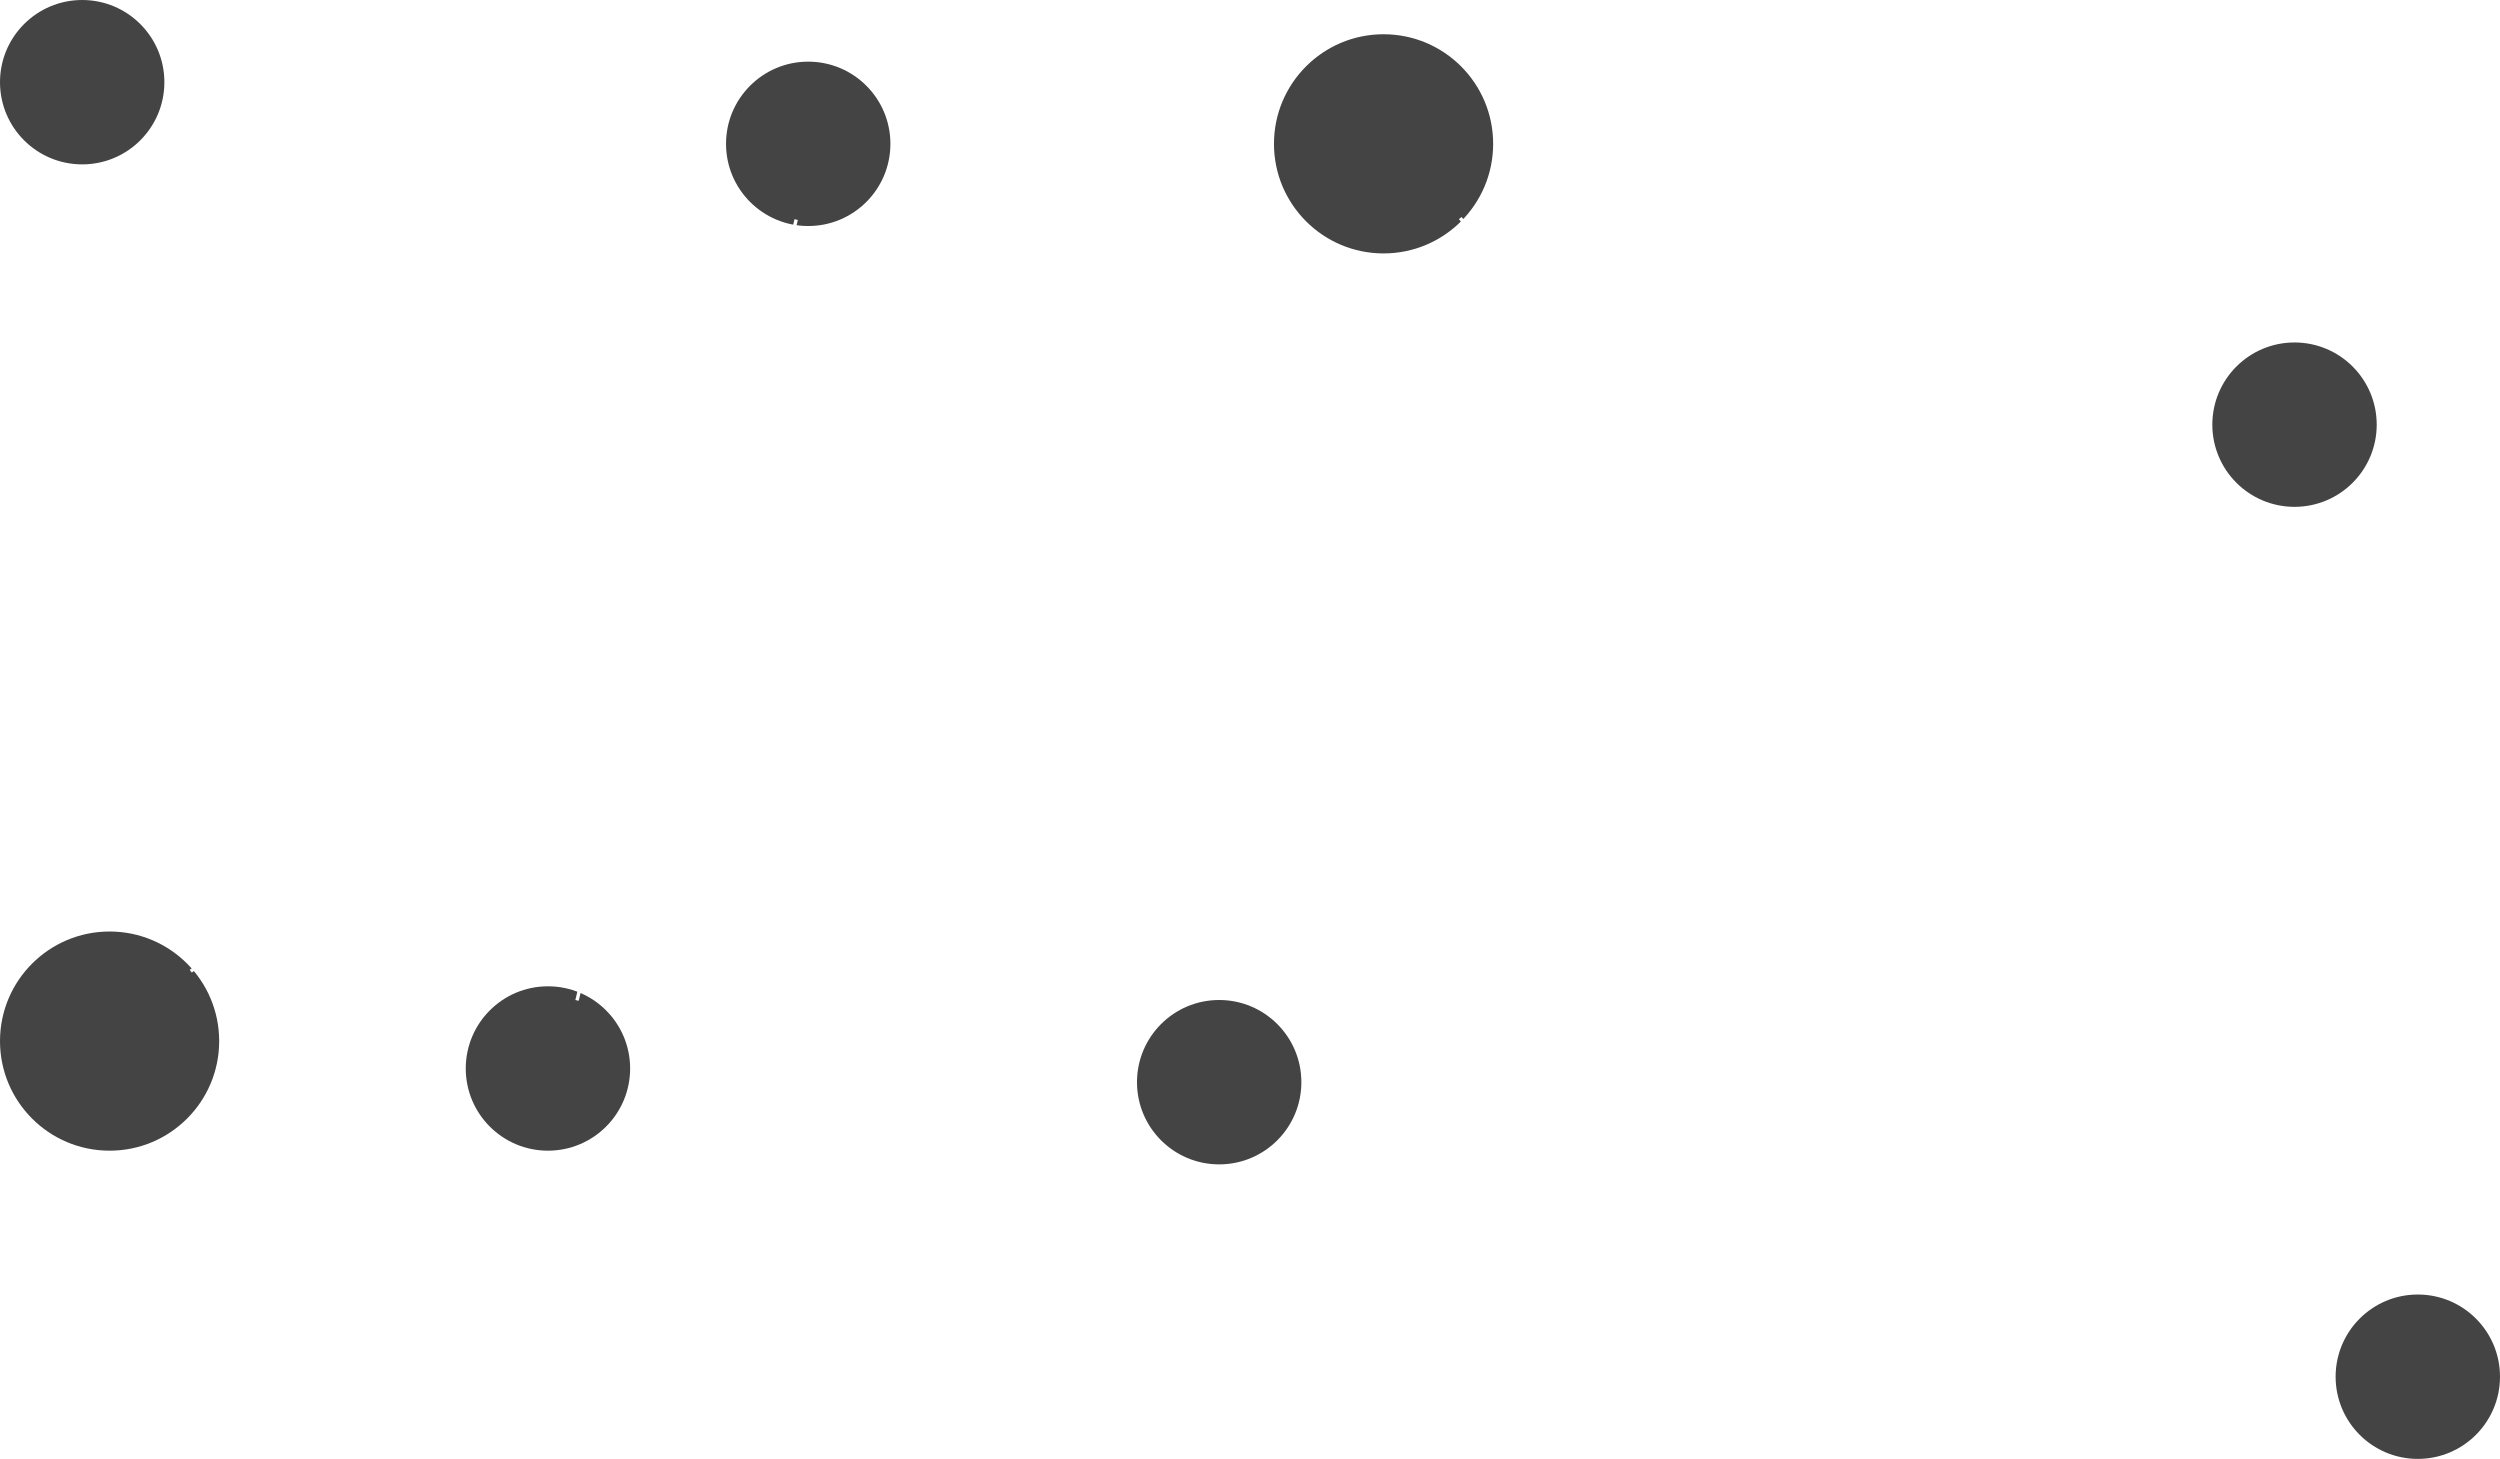 <svg width="365" height="213" viewBox="0 0 365 213" fill="none" xmlns="http://www.w3.org/2000/svg">
<circle cx="12" cy="12" r="12" fill="#444444"/>
<circle cx="80" cy="156" r="12" fill="#444444"/>
<circle cx="118" cy="21" r="12" fill="#444444"/>
<circle cx="335" cy="62" r="12" fill="#444444"/>
<circle cx="178" cy="158" r="12" fill="#444444"/>
<circle cx="353" cy="201" r="12" fill="#444444"/>
<circle cx="16" cy="152" r="16" fill="#444444"/>
<circle cx="202" cy="21" r="16" fill="#444444"/>
<line x1="92.243" y1="113.059" x2="84.243" y2="146.059" stroke="white" stroke-width="0.5" stroke-dasharray="2 2"/>
<line x1="116.243" y1="32.059" x2="108.243" y2="65.059" stroke="white" stroke-width="0.5" stroke-dasharray="2 2"/>
<line x1="330.206" y1="74.142" x2="308.206" y2="106.142" stroke="white" stroke-width="0.5" stroke-dasharray="2 2"/>
<line x1="190.142" y1="32.206" x2="123.141" y2="78.206" stroke="white" stroke-width="0.5" stroke-dasharray="2 2"/>
<line x1="27.85" y1="141.8" x2="71.85" y2="108.8" stroke="white" stroke-width="0.5" stroke-dasharray="2 2"/>
<line x1="24.173" y1="20.82" x2="72.173" y2="66.82" stroke="white" stroke-width="0.5" stroke-dasharray="2 2"/>
<line x1="213.193" y1="31.841" x2="270.193" y2="100.841" stroke="white" stroke-width="0.5" stroke-dasharray="2 2"/>
<path d="M123 109L167 155" stroke="white" stroke-width="0.5" stroke-dasharray="2 2"/>
<path d="M314 159.953L344.563 191.905" stroke="white" stroke-width="0.5" stroke-dasharray="2 2"/>
<path d="M190 157L259 140" stroke="white" stroke-width="0.5" stroke-dasharray="2 2"/>
<g clip-path="url(#clip0_4138_117)" filter="url(#filter0_d_4138_117)">
<path d="M90.667 79.833C90.667 81.778 91.439 83.644 92.815 85.019C94.19 86.394 96.055 87.167 98 87.167C99.945 87.167 101.81 86.394 103.186 85.019C104.561 83.644 105.333 81.778 105.333 79.833C105.333 77.888 104.561 76.023 103.186 74.648C101.81 73.273 99.945 72.5 98 72.5C96.055 72.5 94.19 73.273 92.815 74.648C91.439 76.023 90.667 77.888 90.667 79.833Z" stroke="white" stroke-width="2.75" stroke-linecap="round" stroke-linejoin="round"/>
<path d="M87 105.5V101.833C87 99.888 87.773 98.023 89.148 96.648C90.523 95.273 92.388 94.5 94.333 94.5H101.667C103.612 94.5 105.477 95.273 106.852 96.648C108.227 98.023 109 99.888 109 101.833V105.5" stroke="white" stroke-width="2.75" stroke-linecap="round" stroke-linejoin="round"/>
</g>
<g clip-path="url(#clip1_4138_117)" filter="url(#filter1_d_4138_117)">
<path d="M284.667 128.833C284.667 130.778 285.439 132.644 286.815 134.019C288.19 135.394 290.055 136.167 292 136.167C293.945 136.167 295.81 135.394 297.186 134.019C298.561 132.644 299.333 130.778 299.333 128.833C299.333 126.888 298.561 125.023 297.186 123.648C295.81 122.273 293.945 121.5 292 121.5C290.055 121.5 288.19 122.273 286.815 123.648C285.439 125.023 284.667 126.888 284.667 128.833Z" stroke="white" stroke-width="2.75" stroke-linecap="round" stroke-linejoin="round"/>
<path d="M281 154.5V150.833C281 148.888 281.773 147.023 283.148 145.648C284.523 144.273 286.388 143.5 288.333 143.5H295.667C297.612 143.5 299.477 144.273 300.852 145.648C302.227 147.023 303 148.888 303 150.833V154.5" stroke="white" stroke-width="2.75" stroke-linecap="round" stroke-linejoin="round"/>
</g>
<path d="M284.667 128.833C284.667 130.778 285.439 132.644 286.815 134.019C288.19 135.394 290.055 136.167 292 136.167C293.945 136.167 295.81 135.394 297.186 134.019C298.561 132.644 299.333 130.778 299.333 128.833C299.333 126.888 298.561 125.023 297.186 123.648C295.81 122.273 293.945 121.5 292 121.5C290.055 121.5 288.19 122.273 286.815 123.648C285.439 125.023 284.667 126.888 284.667 128.833Z" stroke="white" stroke-width="2.75" stroke-linecap="round" stroke-linejoin="round"/>
<path d="M281 154.5V150.833C281 148.888 281.773 147.023 283.148 145.648C284.523 144.273 286.388 143.5 288.333 143.5H295.667C297.612 143.5 299.477 144.273 300.852 145.648C302.227 147.023 303 148.888 303 150.833V154.5" stroke="white" stroke-width="2.75" stroke-linecap="round" stroke-linejoin="round"/>
<defs>
<filter id="filter0_d_4138_117" x="71" y="62" width="54" height="54" filterUnits="userSpaceOnUse" color-interpolation-filters="sRGB">
<feFlood flood-opacity="0" result="BackgroundImageFix"/>
<feColorMatrix in="SourceAlpha" type="matrix" values="0 0 0 0 0 0 0 0 0 0 0 0 0 0 0 0 0 0 127 0" result="hardAlpha"/>
<feOffset/>
<feGaussianBlur stdDeviation="2.5"/>
<feColorMatrix type="matrix" values="0 0 0 0 0.525 0 0 0 0 0.976 0 0 0 0 0.718 0 0 0 1 0"/>
<feBlend mode="normal" in2="BackgroundImageFix" result="effect1_dropShadow_4138_117"/>
<feBlend mode="normal" in="SourceGraphic" in2="effect1_dropShadow_4138_117" result="shape"/>
</filter>
<filter id="filter1_d_4138_117" x="265" y="111" width="54" height="54" filterUnits="userSpaceOnUse" color-interpolation-filters="sRGB">
<feFlood flood-opacity="0" result="BackgroundImageFix"/>
<feColorMatrix in="SourceAlpha" type="matrix" values="0 0 0 0 0 0 0 0 0 0 0 0 0 0 0 0 0 0 127 0" result="hardAlpha"/>
<feOffset/>
<feGaussianBlur stdDeviation="2.5"/>
<feColorMatrix type="matrix" values="0 0 0 0 0.525 0 0 0 0 0.976 0 0 0 0 0.718 0 0 0 1 0"/>
<feBlend mode="normal" in2="BackgroundImageFix" result="effect1_dropShadow_4138_117"/>
<feBlend mode="normal" in="SourceGraphic" in2="effect1_dropShadow_4138_117" result="shape"/>
</filter>
<clipPath id="clip0_4138_117">
<rect width="44" height="44" fill="white" transform="translate(76 67)"/>
</clipPath>
<clipPath id="clip1_4138_117">
<rect width="44" height="44" fill="white" transform="translate(270 116)"/>
</clipPath>
</defs>
</svg>
